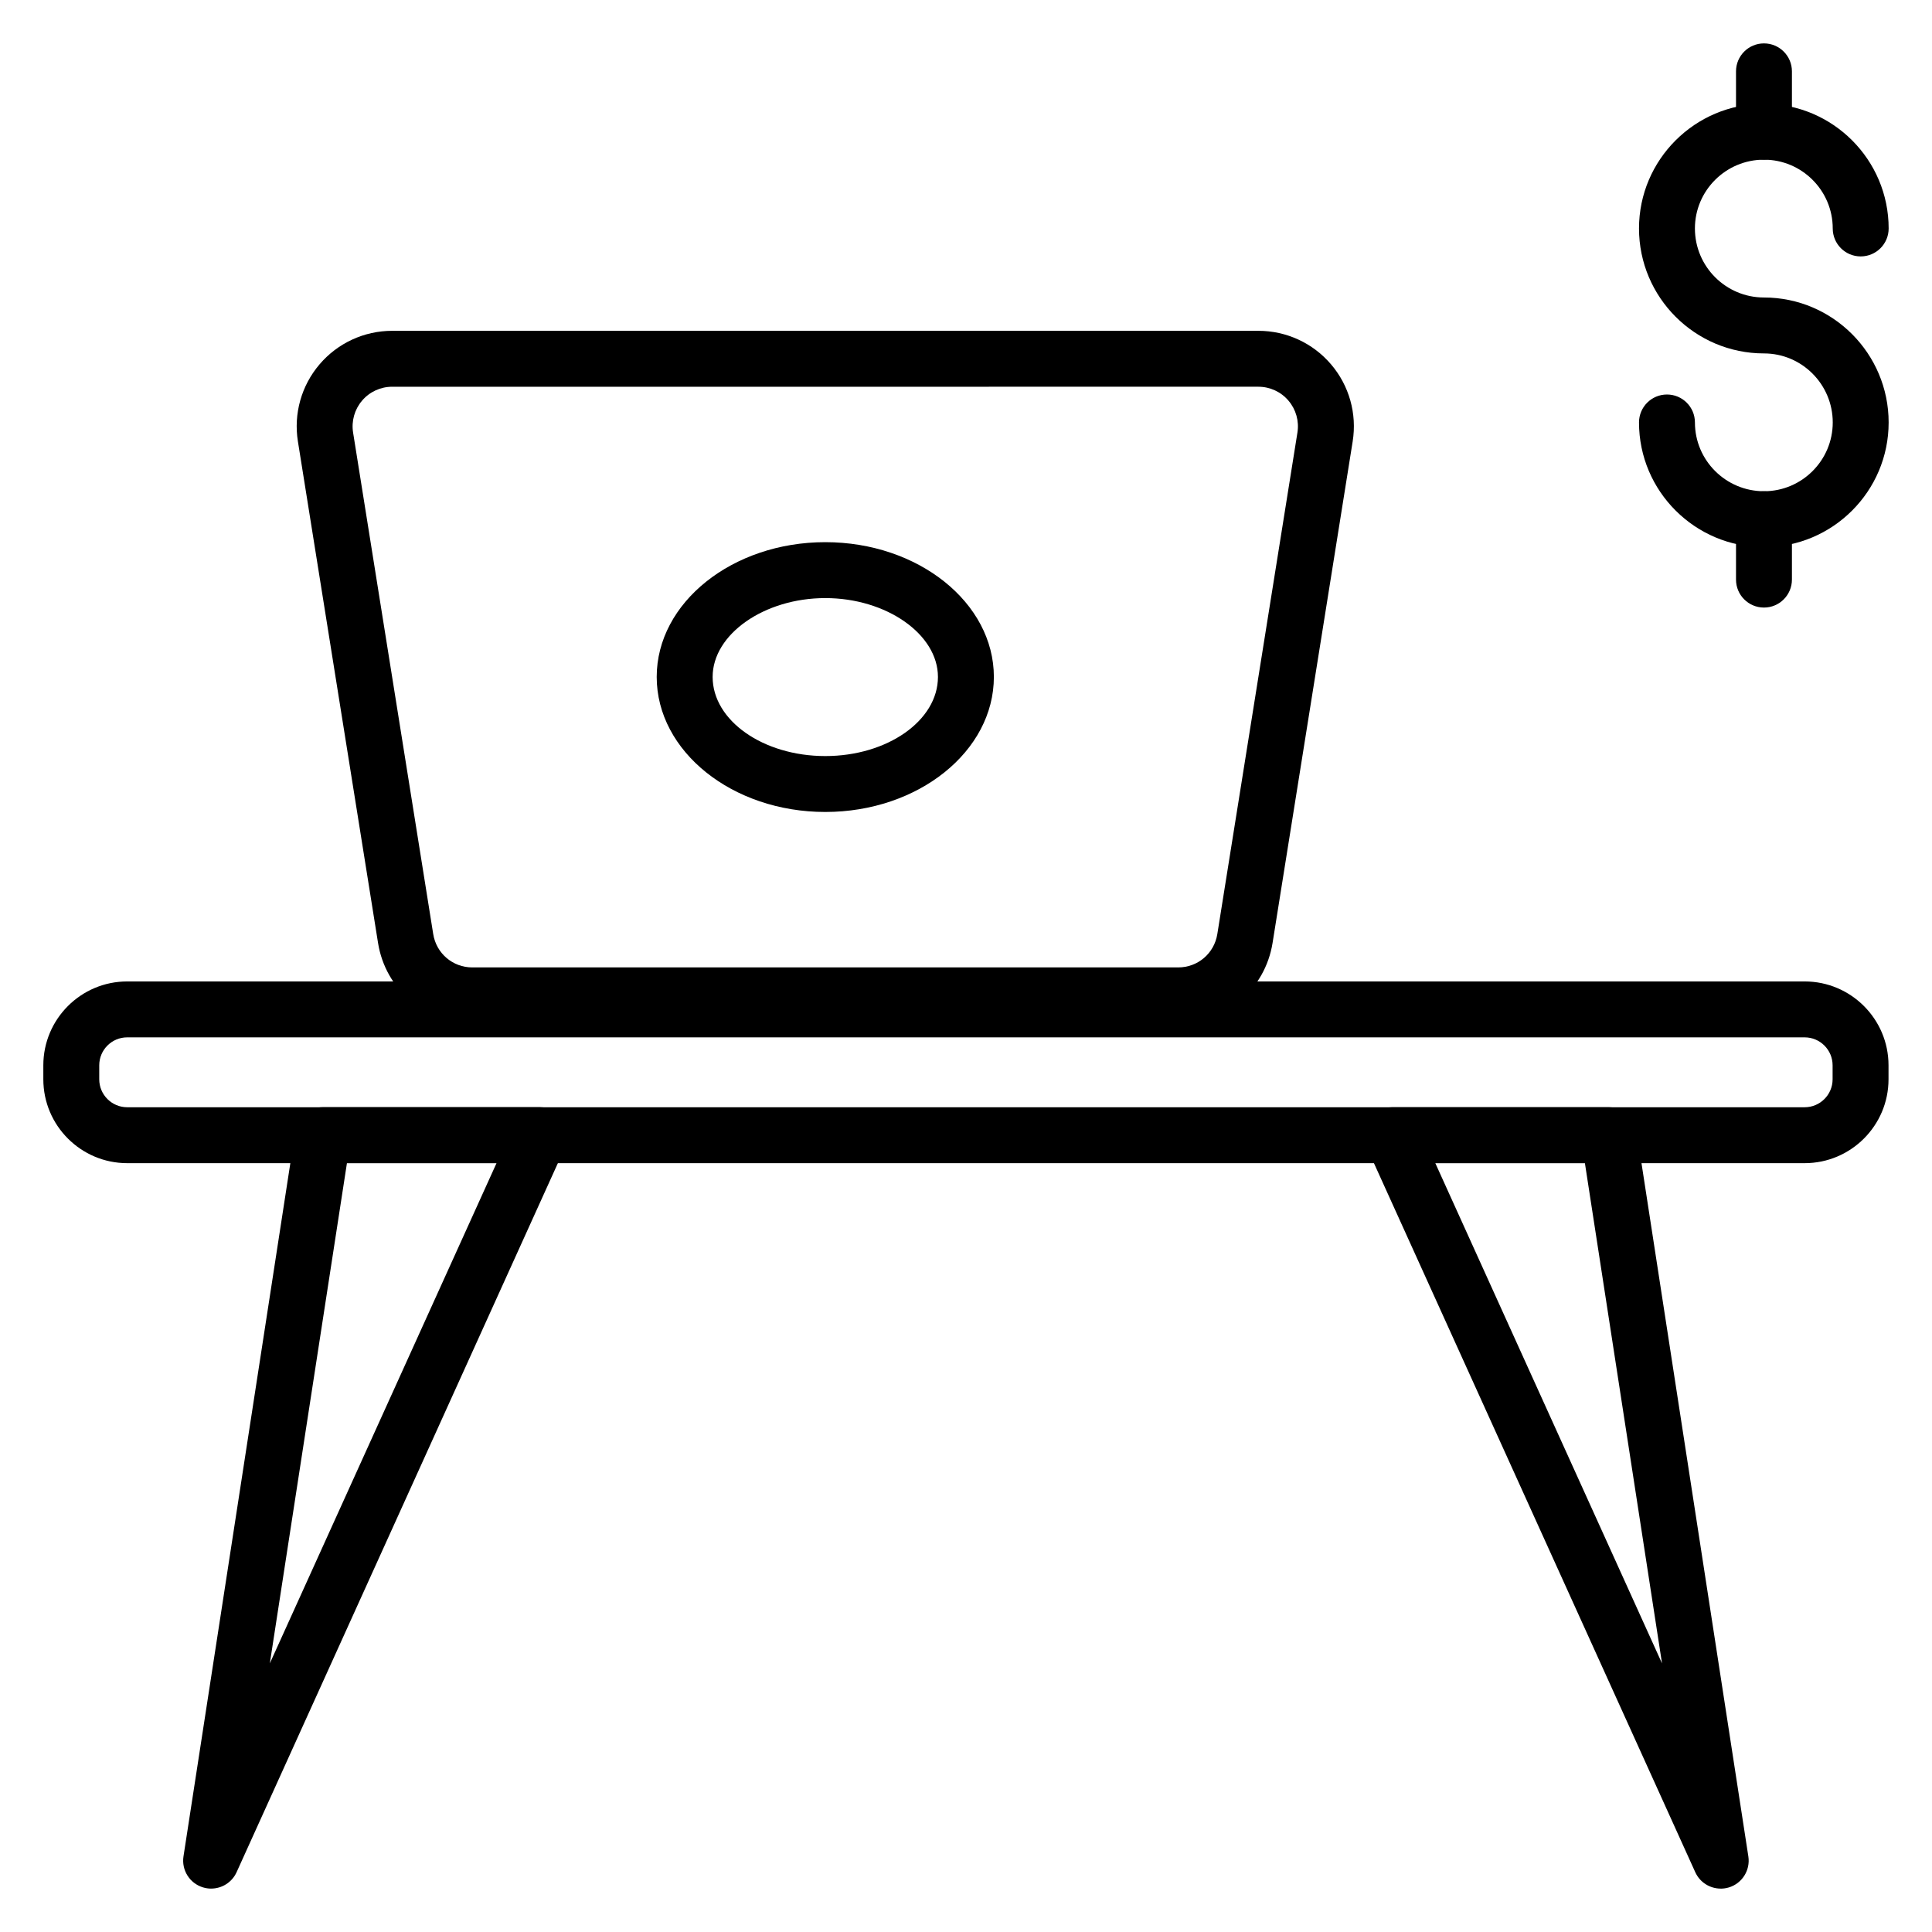 <?xml version="1.0" encoding="UTF-8"?>
<!-- Uploaded to: SVG Repo, www.svgrepo.com, Generator: SVG Repo Mixer Tools -->
<svg fill="#000000" width="800px" height="800px" version="1.1" viewBox="144 144 512 512" xmlns="http://www.w3.org/2000/svg">
 <g>
  <path d="m622.25 452.25h-444.54c-12.258 0-22.227-9.969-22.227-22.227v-3.703c0-12.258 9.969-22.227 22.227-22.227h444.54c12.258 0 22.227 9.969 22.227 22.227v3.703c0 12.254-9.969 22.227-22.227 22.227zm-444.54-33.34c-4.086 0-7.41 3.32-7.41 7.41v3.703c0 4.09 3.324 7.41 7.41 7.41h444.54c4.086 0 7.41-3.32 7.41-7.41v-3.703c0-4.09-3.324-7.41-7.41-7.41z"/>
  <path d="m199.95 644.5c-0.703 0-1.41-0.102-2.113-0.312-3.551-1.051-5.773-4.566-5.211-8.227l29.637-192.27c0.559-3.609 3.664-6.281 7.32-6.281h57.492c2.519 0 4.863 1.281 6.227 3.394 1.363 2.121 1.562 4.781 0.52 7.074l-87.121 192.27c-1.227 2.707-3.906 4.348-6.75 4.348zm35.992-192.26-20.438 132.58 60.082-132.58z"/>
  <path d="m600.01 644.5c-2.844 0-5.519-1.641-6.746-4.348l-87.129-192.26c-1.043-2.293-0.844-4.957 0.52-7.074 1.363-2.113 3.707-3.394 6.227-3.394h57.492c3.656 0 6.766 2.668 7.32 6.281l29.637 192.27c0.562 3.66-1.66 7.176-5.211 8.227-0.699 0.203-1.41 0.305-2.109 0.305zm-75.637-192.26 60.082 132.58-20.438-132.58z"/>
  <path d="m456.25 415.19h-187.08c-12.512 0-23.02-8.965-24.988-21.316l-21.234-132.9c-1.172-7.328 0.918-14.773 5.734-20.418 4.816-5.652 11.832-8.887 19.254-8.887h229.55c7.418 0 14.438 3.234 19.254 8.887 4.816 5.644 6.906 13.09 5.734 20.41v0.008l-21.23 132.91c-1.98 12.344-12.488 21.309-24.996 21.309zm-208.32-168.7c-3.074 0-5.984 1.34-7.977 3.684-1.996 2.336-2.863 5.426-2.379 8.465l21.234 132.9c0.816 5.121 5.172 8.836 10.355 8.836h187.08c5.184 0 9.539-3.711 10.359-8.836l21.23-132.91c0.484-3.031-0.383-6.121-2.379-8.457-1.992-2.344-4.902-3.684-7.977-3.684zm247.23 13.316h0.074z"/>
  <path d="m362.71 359.18c-24.633 0-44.676-16.055-44.676-35.785 0-19.695 20.043-35.715 44.676-35.715 24.633 0 44.676 16.02 44.676 35.715-0.004 19.73-20.043 35.785-44.676 35.785zm0-56.68c-16.184 0-29.855 9.574-29.855 20.895 0 11.562 13.391 20.969 29.855 20.969s29.855-9.406 29.855-20.969c0-11.324-13.672-20.895-29.855-20.895z"/>
  <path d="m611.47 289c-18.262 0-33.117-14.824-33.117-33.043 0-4.094 3.316-7.41 7.41-7.41 4.09 0 7.41 3.312 7.41 7.41 0 10.051 8.207 18.227 18.297 18.227 10.051 0 18.227-8.176 18.227-18.227 0-10.094-8.176-18.297-18.227-18.297-18.262 0-33.117-14.855-33.117-33.117 0-18.219 14.855-33.043 33.117-33.043 18.219 0 33.043 14.824 33.043 33.043 0 4.094-3.316 7.41-7.41 7.41-4.09 0-7.41-3.312-7.41-7.41 0-10.051-8.176-18.227-18.227-18.227-10.09 0-18.297 8.176-18.297 18.227 0 10.094 8.207 18.297 18.297 18.297 18.219 0 33.043 14.855 33.043 33.117 0.004 18.219-14.824 33.043-33.039 33.043z"/>
  <path d="m611.47 186.32c-4.09 0-7.41-3.312-7.41-7.41v-16c0-4.094 3.316-7.41 7.41-7.41 4.09 0 7.41 3.312 7.41 7.41v16.004c-0.004 4.094-3.32 7.406-7.41 7.406z"/>
  <path d="m611.47 305.01c-4.09 0-7.41-3.312-7.41-7.41v-15.996c0-4.094 3.316-7.41 7.41-7.41 4.09 0 7.41 3.312 7.41 7.41v15.996c-0.004 4.094-3.32 7.41-7.41 7.41z"/>
 </g>
</svg>
